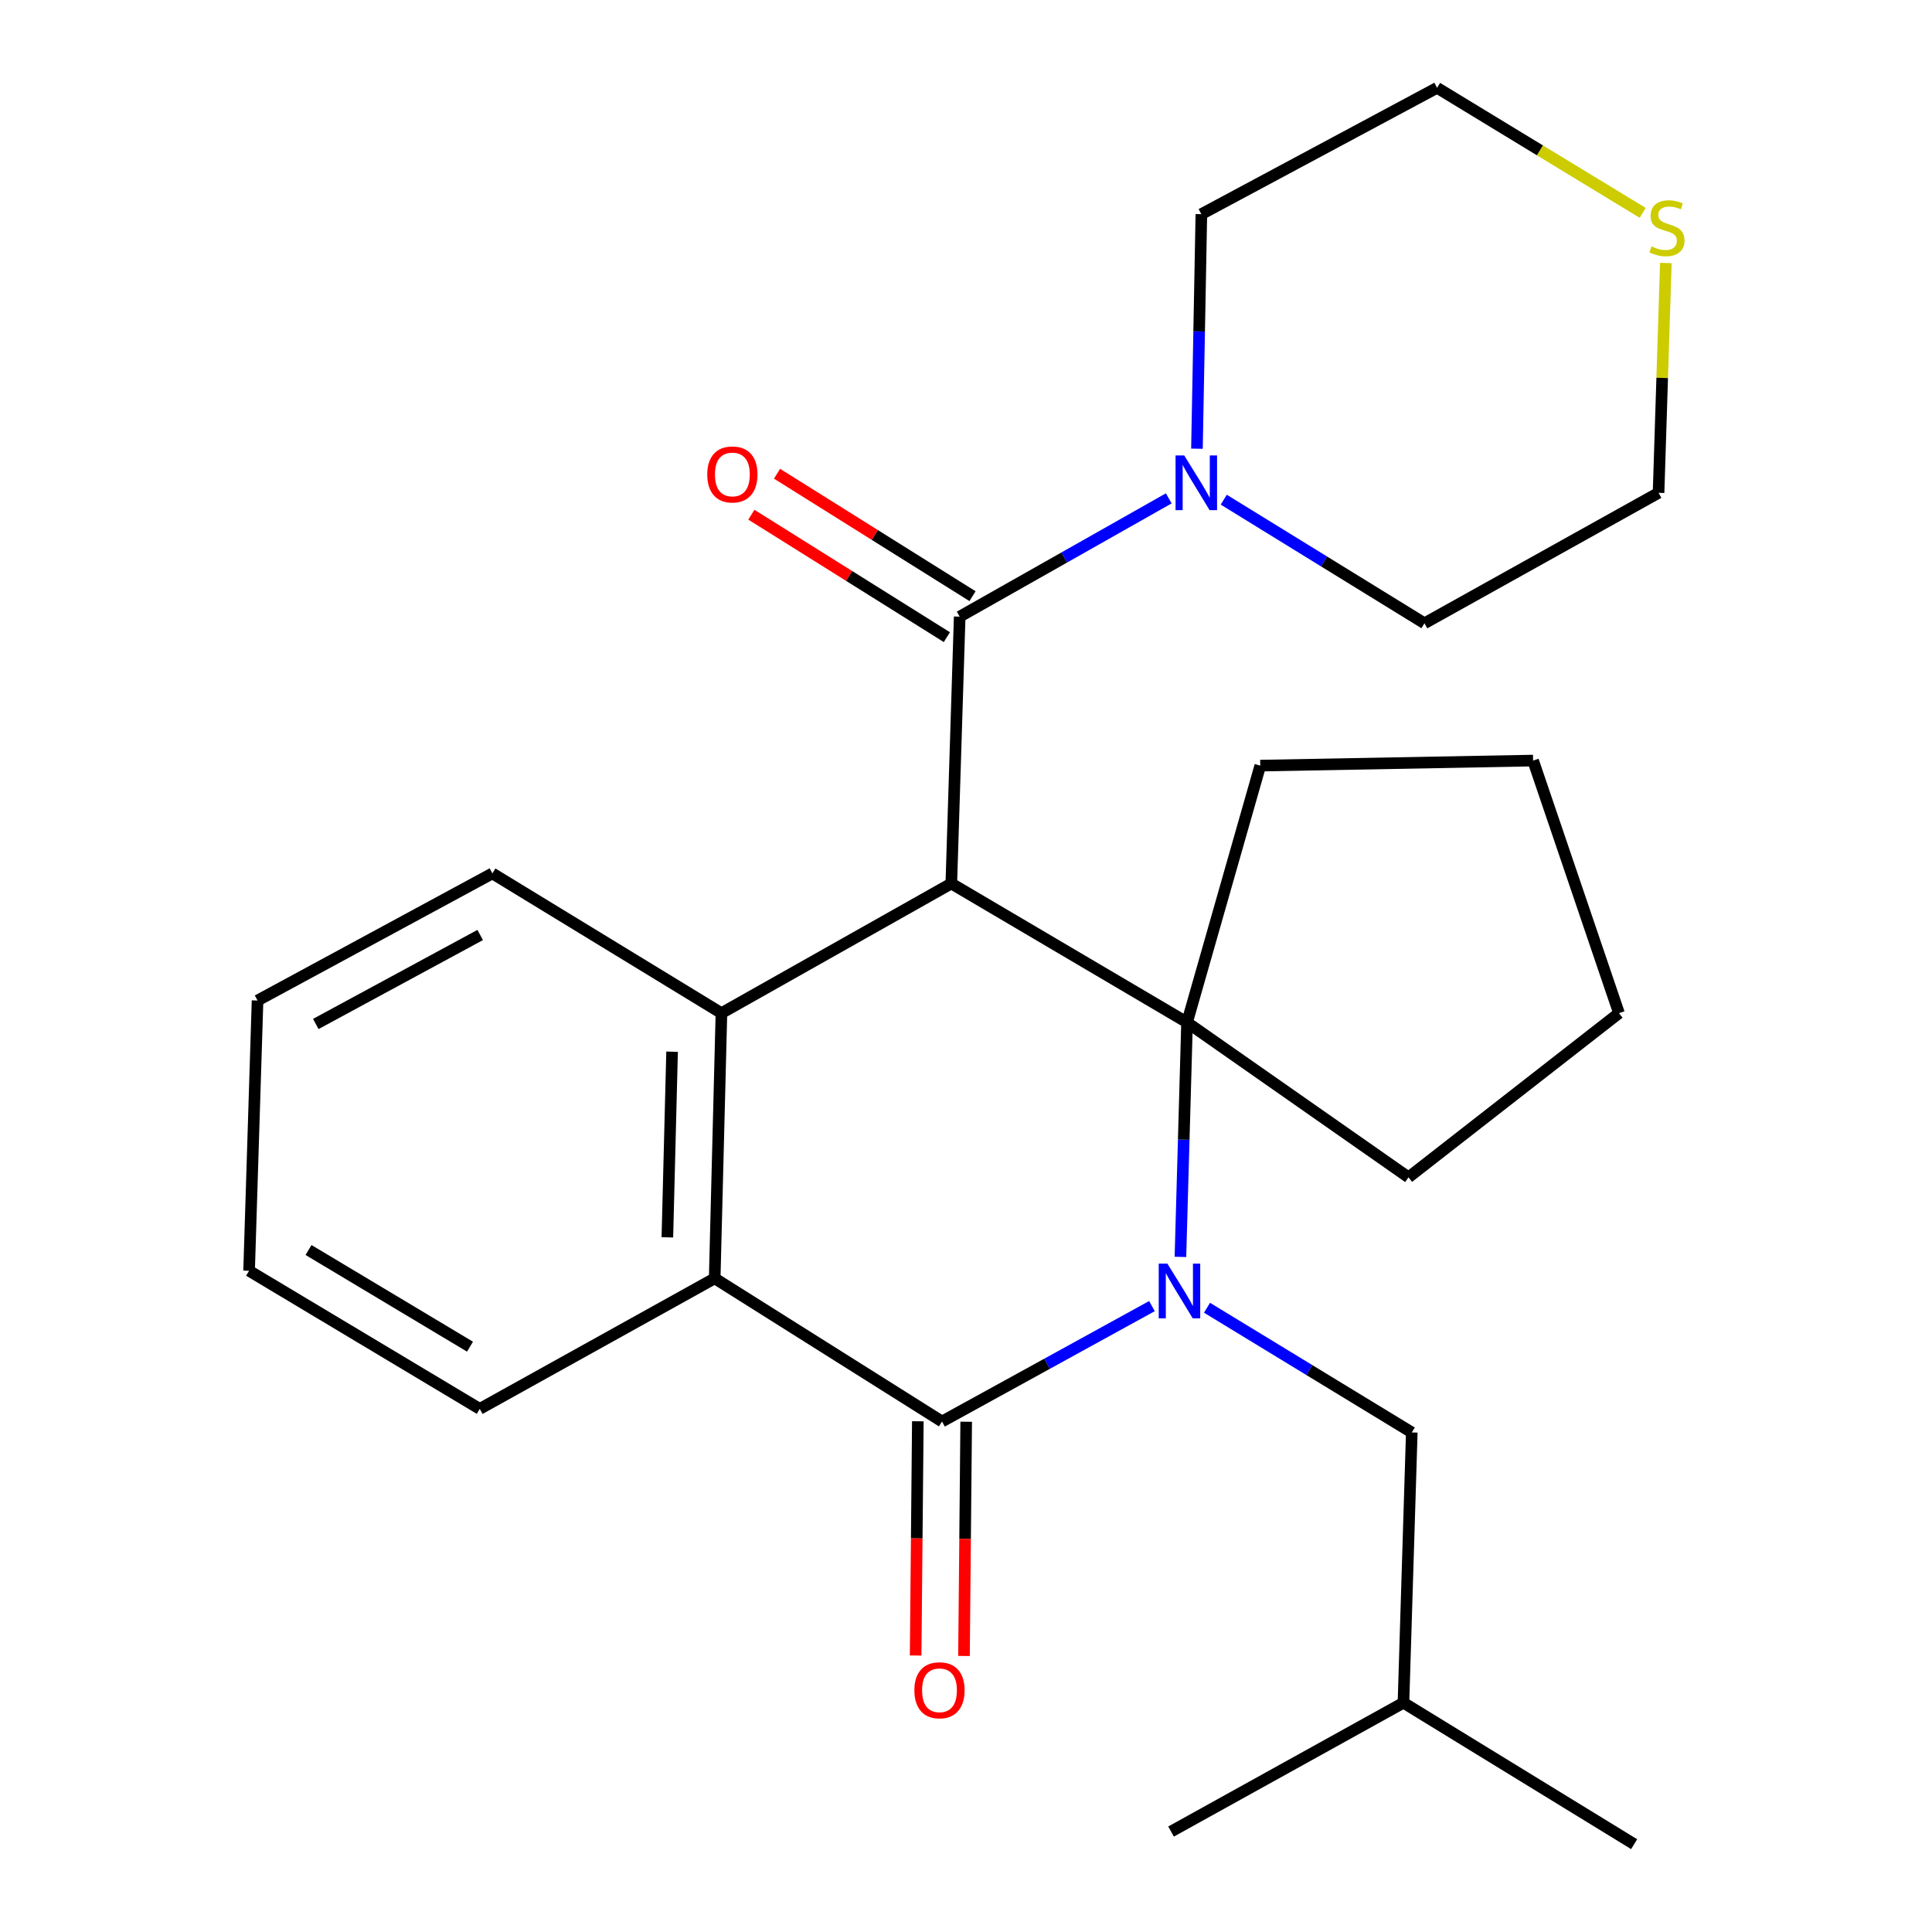 <?xml version='1.0' encoding='iso-8859-1'?>
<svg version='1.1' baseProfile='full'
              xmlns='http://www.w3.org/2000/svg'
                      xmlns:rdkit='http://www.rdkit.org/xml'
                      xmlns:xlink='http://www.w3.org/1999/xlink'
                  xml:space='preserve'
width='1000px' height='1000px' viewBox='0 0 1000 1000'>
<!-- END OF HEADER -->
<rect style='opacity:1.0;fill:#FFFFFF;stroke:none' width='1000' height='1000' x='0' y='0'> </rect>
<path class='bond-1' d='M 610.987,650.569 L 612.699,589.884' style='fill:none;fill-rule:evenodd;stroke:#0000FF;stroke-width:6px;stroke-linecap:butt;stroke-linejoin:miter;stroke-opacity:1' />
<path class='bond-1' d='M 612.699,589.884 L 614.411,529.2' style='fill:none;fill-rule:evenodd;stroke:#000000;stroke-width:6px;stroke-linecap:butt;stroke-linejoin:miter;stroke-opacity:1' />
<path class='bond-2' d='M 596.243,676.037 L 541.914,705.903' style='fill:none;fill-rule:evenodd;stroke:#0000FF;stroke-width:6px;stroke-linecap:butt;stroke-linejoin:miter;stroke-opacity:1' />
<path class='bond-2' d='M 541.914,705.903 L 487.586,735.769' style='fill:none;fill-rule:evenodd;stroke:#000000;stroke-width:6px;stroke-linecap:butt;stroke-linejoin:miter;stroke-opacity:1' />
<path class='bond-7' d='M 624.749,676.889 L 677.743,709.158' style='fill:none;fill-rule:evenodd;stroke:#0000FF;stroke-width:6px;stroke-linecap:butt;stroke-linejoin:miter;stroke-opacity:1' />
<path class='bond-7' d='M 677.743,709.158 L 730.737,741.428' style='fill:none;fill-rule:evenodd;stroke:#000000;stroke-width:6px;stroke-linecap:butt;stroke-linejoin:miter;stroke-opacity:1' />
<path class='bond-0' d='M 492.397,457.299 L 614.411,529.2' style='fill:none;fill-rule:evenodd;stroke:#000000;stroke-width:6px;stroke-linecap:butt;stroke-linejoin:miter;stroke-opacity:1' />
<path class='bond-3' d='M 492.397,457.299 L 496.735,319.183' style='fill:none;fill-rule:evenodd;stroke:#000000;stroke-width:6px;stroke-linecap:butt;stroke-linejoin:miter;stroke-opacity:1' />
<path class='bond-26' d='M 492.397,457.299 L 373.414,524.403' style='fill:none;fill-rule:evenodd;stroke:#000000;stroke-width:6px;stroke-linecap:butt;stroke-linejoin:miter;stroke-opacity:1' />
<path class='bond-11' d='M 614.411,529.2 L 729.041,609.375' style='fill:none;fill-rule:evenodd;stroke:#000000;stroke-width:6px;stroke-linecap:butt;stroke-linejoin:miter;stroke-opacity:1' />
<path class='bond-12' d='M 614.411,529.2 L 652.315,396.285' style='fill:none;fill-rule:evenodd;stroke:#000000;stroke-width:6px;stroke-linecap:butt;stroke-linejoin:miter;stroke-opacity:1' />
<path class='bond-5' d='M 487.586,735.769 L 369.924,661.67' style='fill:none;fill-rule:evenodd;stroke:#000000;stroke-width:6px;stroke-linecap:butt;stroke-linejoin:miter;stroke-opacity:1' />
<path class='bond-8' d='M 475.072,735.651 L 474.502,796.27' style='fill:none;fill-rule:evenodd;stroke:#000000;stroke-width:6px;stroke-linecap:butt;stroke-linejoin:miter;stroke-opacity:1' />
<path class='bond-8' d='M 474.502,796.27 L 473.932,856.888' style='fill:none;fill-rule:evenodd;stroke:#FF0000;stroke-width:6px;stroke-linecap:butt;stroke-linejoin:miter;stroke-opacity:1' />
<path class='bond-8' d='M 500.099,735.886 L 499.529,796.505' style='fill:none;fill-rule:evenodd;stroke:#000000;stroke-width:6px;stroke-linecap:butt;stroke-linejoin:miter;stroke-opacity:1' />
<path class='bond-8' d='M 499.529,796.505 L 498.959,857.124' style='fill:none;fill-rule:evenodd;stroke:#FF0000;stroke-width:6px;stroke-linecap:butt;stroke-linejoin:miter;stroke-opacity:1' />
<path class='bond-6' d='M 496.735,319.183 L 550.842,288.566' style='fill:none;fill-rule:evenodd;stroke:#000000;stroke-width:6px;stroke-linecap:butt;stroke-linejoin:miter;stroke-opacity:1' />
<path class='bond-6' d='M 550.842,288.566 L 604.95,257.95' style='fill:none;fill-rule:evenodd;stroke:#0000FF;stroke-width:6px;stroke-linecap:butt;stroke-linejoin:miter;stroke-opacity:1' />
<path class='bond-9' d='M 503.377,308.577 L 452.782,276.888' style='fill:none;fill-rule:evenodd;stroke:#000000;stroke-width:6px;stroke-linecap:butt;stroke-linejoin:miter;stroke-opacity:1' />
<path class='bond-9' d='M 452.782,276.888 L 402.187,245.198' style='fill:none;fill-rule:evenodd;stroke:#FF0000;stroke-width:6px;stroke-linecap:butt;stroke-linejoin:miter;stroke-opacity:1' />
<path class='bond-9' d='M 490.092,329.789 L 439.497,298.099' style='fill:none;fill-rule:evenodd;stroke:#000000;stroke-width:6px;stroke-linecap:butt;stroke-linejoin:miter;stroke-opacity:1' />
<path class='bond-9' d='M 439.497,298.099 L 388.901,266.41' style='fill:none;fill-rule:evenodd;stroke:#FF0000;stroke-width:6px;stroke-linecap:butt;stroke-linejoin:miter;stroke-opacity:1' />
<path class='bond-4' d='M 373.414,524.403 L 369.924,661.67' style='fill:none;fill-rule:evenodd;stroke:#000000;stroke-width:6px;stroke-linecap:butt;stroke-linejoin:miter;stroke-opacity:1' />
<path class='bond-4' d='M 347.87,544.357 L 345.427,640.444' style='fill:none;fill-rule:evenodd;stroke:#000000;stroke-width:6px;stroke-linecap:butt;stroke-linejoin:miter;stroke-opacity:1' />
<path class='bond-13' d='M 373.414,524.403 L 254.862,452.07' style='fill:none;fill-rule:evenodd;stroke:#000000;stroke-width:6px;stroke-linecap:butt;stroke-linejoin:miter;stroke-opacity:1' />
<path class='bond-14' d='M 369.924,661.67 L 248.327,729.233' style='fill:none;fill-rule:evenodd;stroke:#000000;stroke-width:6px;stroke-linecap:butt;stroke-linejoin:miter;stroke-opacity:1' />
<path class='bond-15' d='M 619.539,232.245 L 620.68,171.547' style='fill:none;fill-rule:evenodd;stroke:#0000FF;stroke-width:6px;stroke-linecap:butt;stroke-linejoin:miter;stroke-opacity:1' />
<path class='bond-15' d='M 620.68,171.547 L 621.822,110.848' style='fill:none;fill-rule:evenodd;stroke:#000000;stroke-width:6px;stroke-linecap:butt;stroke-linejoin:miter;stroke-opacity:1' />
<path class='bond-16' d='M 633.415,258.632 L 685.358,290.625' style='fill:none;fill-rule:evenodd;stroke:#0000FF;stroke-width:6px;stroke-linecap:butt;stroke-linejoin:miter;stroke-opacity:1' />
<path class='bond-16' d='M 685.358,290.625 L 737.3,322.617' style='fill:none;fill-rule:evenodd;stroke:#000000;stroke-width:6px;stroke-linecap:butt;stroke-linejoin:miter;stroke-opacity:1' />
<path class='bond-17' d='M 730.737,741.428 L 726.427,881.337' style='fill:none;fill-rule:evenodd;stroke:#000000;stroke-width:6px;stroke-linecap:butt;stroke-linejoin:miter;stroke-opacity:1' />
<path class='bond-10' d='M 862.238,136.128 L 860.352,195.605' style='fill:none;fill-rule:evenodd;stroke:#CCCC00;stroke-width:6px;stroke-linecap:butt;stroke-linejoin:miter;stroke-opacity:1' />
<path class='bond-10' d='M 860.352,195.605 L 858.466,255.082' style='fill:none;fill-rule:evenodd;stroke:#000000;stroke-width:6px;stroke-linecap:butt;stroke-linejoin:miter;stroke-opacity:1' />
<path class='bond-29' d='M 850.257,110.175 L 797.046,77.815' style='fill:none;fill-rule:evenodd;stroke:#CCCC00;stroke-width:6px;stroke-linecap:butt;stroke-linejoin:miter;stroke-opacity:1' />
<path class='bond-29' d='M 797.046,77.815 L 743.836,45.455' style='fill:none;fill-rule:evenodd;stroke:#000000;stroke-width:6px;stroke-linecap:butt;stroke-linejoin:miter;stroke-opacity:1' />
<path class='bond-21' d='M 729.041,609.375 L 837.985,524.403' style='fill:none;fill-rule:evenodd;stroke:#000000;stroke-width:6px;stroke-linecap:butt;stroke-linejoin:miter;stroke-opacity:1' />
<path class='bond-20' d='M 652.315,396.285 L 793.531,393.671' style='fill:none;fill-rule:evenodd;stroke:#000000;stroke-width:6px;stroke-linecap:butt;stroke-linejoin:miter;stroke-opacity:1' />
<path class='bond-28' d='M 254.862,452.07 L 133.307,517.868' style='fill:none;fill-rule:evenodd;stroke:#000000;stroke-width:6px;stroke-linecap:butt;stroke-linejoin:miter;stroke-opacity:1' />
<path class='bond-28' d='M 248.543,483.951 L 163.455,530.009' style='fill:none;fill-rule:evenodd;stroke:#000000;stroke-width:6px;stroke-linecap:butt;stroke-linejoin:miter;stroke-opacity:1' />
<path class='bond-25' d='M 248.327,729.233 L 128.927,657.749' style='fill:none;fill-rule:evenodd;stroke:#000000;stroke-width:6px;stroke-linecap:butt;stroke-linejoin:miter;stroke-opacity:1' />
<path class='bond-25' d='M 243.273,697.037 L 159.693,646.998' style='fill:none;fill-rule:evenodd;stroke:#000000;stroke-width:6px;stroke-linecap:butt;stroke-linejoin:miter;stroke-opacity:1' />
<path class='bond-18' d='M 621.822,110.848 L 743.836,45.455' style='fill:none;fill-rule:evenodd;stroke:#000000;stroke-width:6px;stroke-linecap:butt;stroke-linejoin:miter;stroke-opacity:1' />
<path class='bond-19' d='M 737.3,322.617 L 858.466,255.082' style='fill:none;fill-rule:evenodd;stroke:#000000;stroke-width:6px;stroke-linecap:butt;stroke-linejoin:miter;stroke-opacity:1' />
<path class='bond-23' d='M 726.427,881.337 L 845.827,954.545' style='fill:none;fill-rule:evenodd;stroke:#000000;stroke-width:6px;stroke-linecap:butt;stroke-linejoin:miter;stroke-opacity:1' />
<path class='bond-24' d='M 726.427,881.337 L 606.137,948.01' style='fill:none;fill-rule:evenodd;stroke:#000000;stroke-width:6px;stroke-linecap:butt;stroke-linejoin:miter;stroke-opacity:1' />
<path class='bond-27' d='M 793.531,393.671 L 837.985,524.403' style='fill:none;fill-rule:evenodd;stroke:#000000;stroke-width:6px;stroke-linecap:butt;stroke-linejoin:miter;stroke-opacity:1' />
<path class='bond-22' d='M 133.307,517.868 L 128.927,657.749' style='fill:none;fill-rule:evenodd;stroke:#000000;stroke-width:6px;stroke-linecap:butt;stroke-linejoin:miter;stroke-opacity:1' />
<path  class='atom-0' d='M 604.229 654.045
L 613.509 669.045
Q 614.429 670.525, 615.909 673.205
Q 617.389 675.885, 617.469 676.045
L 617.469 654.045
L 621.229 654.045
L 621.229 682.365
L 617.349 682.365
L 607.389 665.965
Q 606.229 664.045, 604.989 661.845
Q 603.789 659.645, 603.429 658.965
L 603.429 682.365
L 599.749 682.365
L 599.749 654.045
L 604.229 654.045
' fill='#0000FF'/>
<path  class='atom-7' d='M 612.948 235.722
L 622.228 250.722
Q 623.148 252.202, 624.628 254.882
Q 626.108 257.562, 626.188 257.722
L 626.188 235.722
L 629.948 235.722
L 629.948 264.042
L 626.068 264.042
L 616.108 247.642
Q 614.948 245.722, 613.708 243.522
Q 612.508 241.322, 612.148 240.642
L 612.148 264.042
L 608.468 264.042
L 608.468 235.722
L 612.948 235.722
' fill='#0000FF'/>
<path  class='atom-9' d='M 473.278 874.882
Q 473.278 868.082, 476.638 864.282
Q 479.998 860.482, 486.278 860.482
Q 492.558 860.482, 495.918 864.282
Q 499.278 868.082, 499.278 874.882
Q 499.278 881.762, 495.878 885.682
Q 492.478 889.562, 486.278 889.562
Q 480.038 889.562, 476.638 885.682
Q 473.278 881.802, 473.278 874.882
M 486.278 886.362
Q 490.598 886.362, 492.918 883.482
Q 495.278 880.562, 495.278 874.882
Q 495.278 869.322, 492.918 866.522
Q 490.598 863.682, 486.278 863.682
Q 481.958 863.682, 479.598 866.482
Q 477.278 869.282, 477.278 874.882
Q 477.278 880.602, 479.598 883.482
Q 481.958 886.362, 486.278 886.362
' fill='#FF0000'/>
<path  class='atom-10' d='M 366.073 245.568
Q 366.073 238.768, 369.433 234.968
Q 372.793 231.168, 379.073 231.168
Q 385.353 231.168, 388.713 234.968
Q 392.073 238.768, 392.073 245.568
Q 392.073 252.448, 388.673 256.368
Q 385.273 260.248, 379.073 260.248
Q 372.833 260.248, 369.433 256.368
Q 366.073 252.488, 366.073 245.568
M 379.073 257.048
Q 383.393 257.048, 385.713 254.168
Q 388.073 251.248, 388.073 245.568
Q 388.073 240.008, 385.713 237.208
Q 383.393 234.368, 379.073 234.368
Q 374.753 234.368, 372.393 237.168
Q 370.073 239.968, 370.073 245.568
Q 370.073 251.288, 372.393 254.168
Q 374.753 257.048, 379.073 257.048
' fill='#FF0000'/>
<path  class='atom-11' d='M 854.818 127.535
Q 855.138 127.655, 856.458 128.215
Q 857.778 128.775, 859.218 129.135
Q 860.698 129.455, 862.138 129.455
Q 864.818 129.455, 866.378 128.175
Q 867.938 126.855, 867.938 124.575
Q 867.938 123.015, 867.138 122.055
Q 866.378 121.095, 865.178 120.575
Q 863.978 120.055, 861.978 119.455
Q 859.458 118.695, 857.938 117.975
Q 856.458 117.255, 855.378 115.735
Q 854.338 114.215, 854.338 111.655
Q 854.338 108.095, 856.738 105.895
Q 859.178 103.695, 863.978 103.695
Q 867.258 103.695, 870.978 105.255
L 870.058 108.335
Q 866.658 106.935, 864.098 106.935
Q 861.338 106.935, 859.818 108.095
Q 858.298 109.215, 858.338 111.175
Q 858.338 112.695, 859.098 113.615
Q 859.898 114.535, 861.018 115.055
Q 862.178 115.575, 864.098 116.175
Q 866.658 116.975, 868.178 117.775
Q 869.698 118.575, 870.778 120.215
Q 871.898 121.815, 871.898 124.575
Q 871.898 128.495, 869.258 130.615
Q 866.658 132.695, 862.298 132.695
Q 859.778 132.695, 857.858 132.135
Q 855.978 131.615, 853.738 130.695
L 854.818 127.535
' fill='#CCCC00'/>
</svg>
